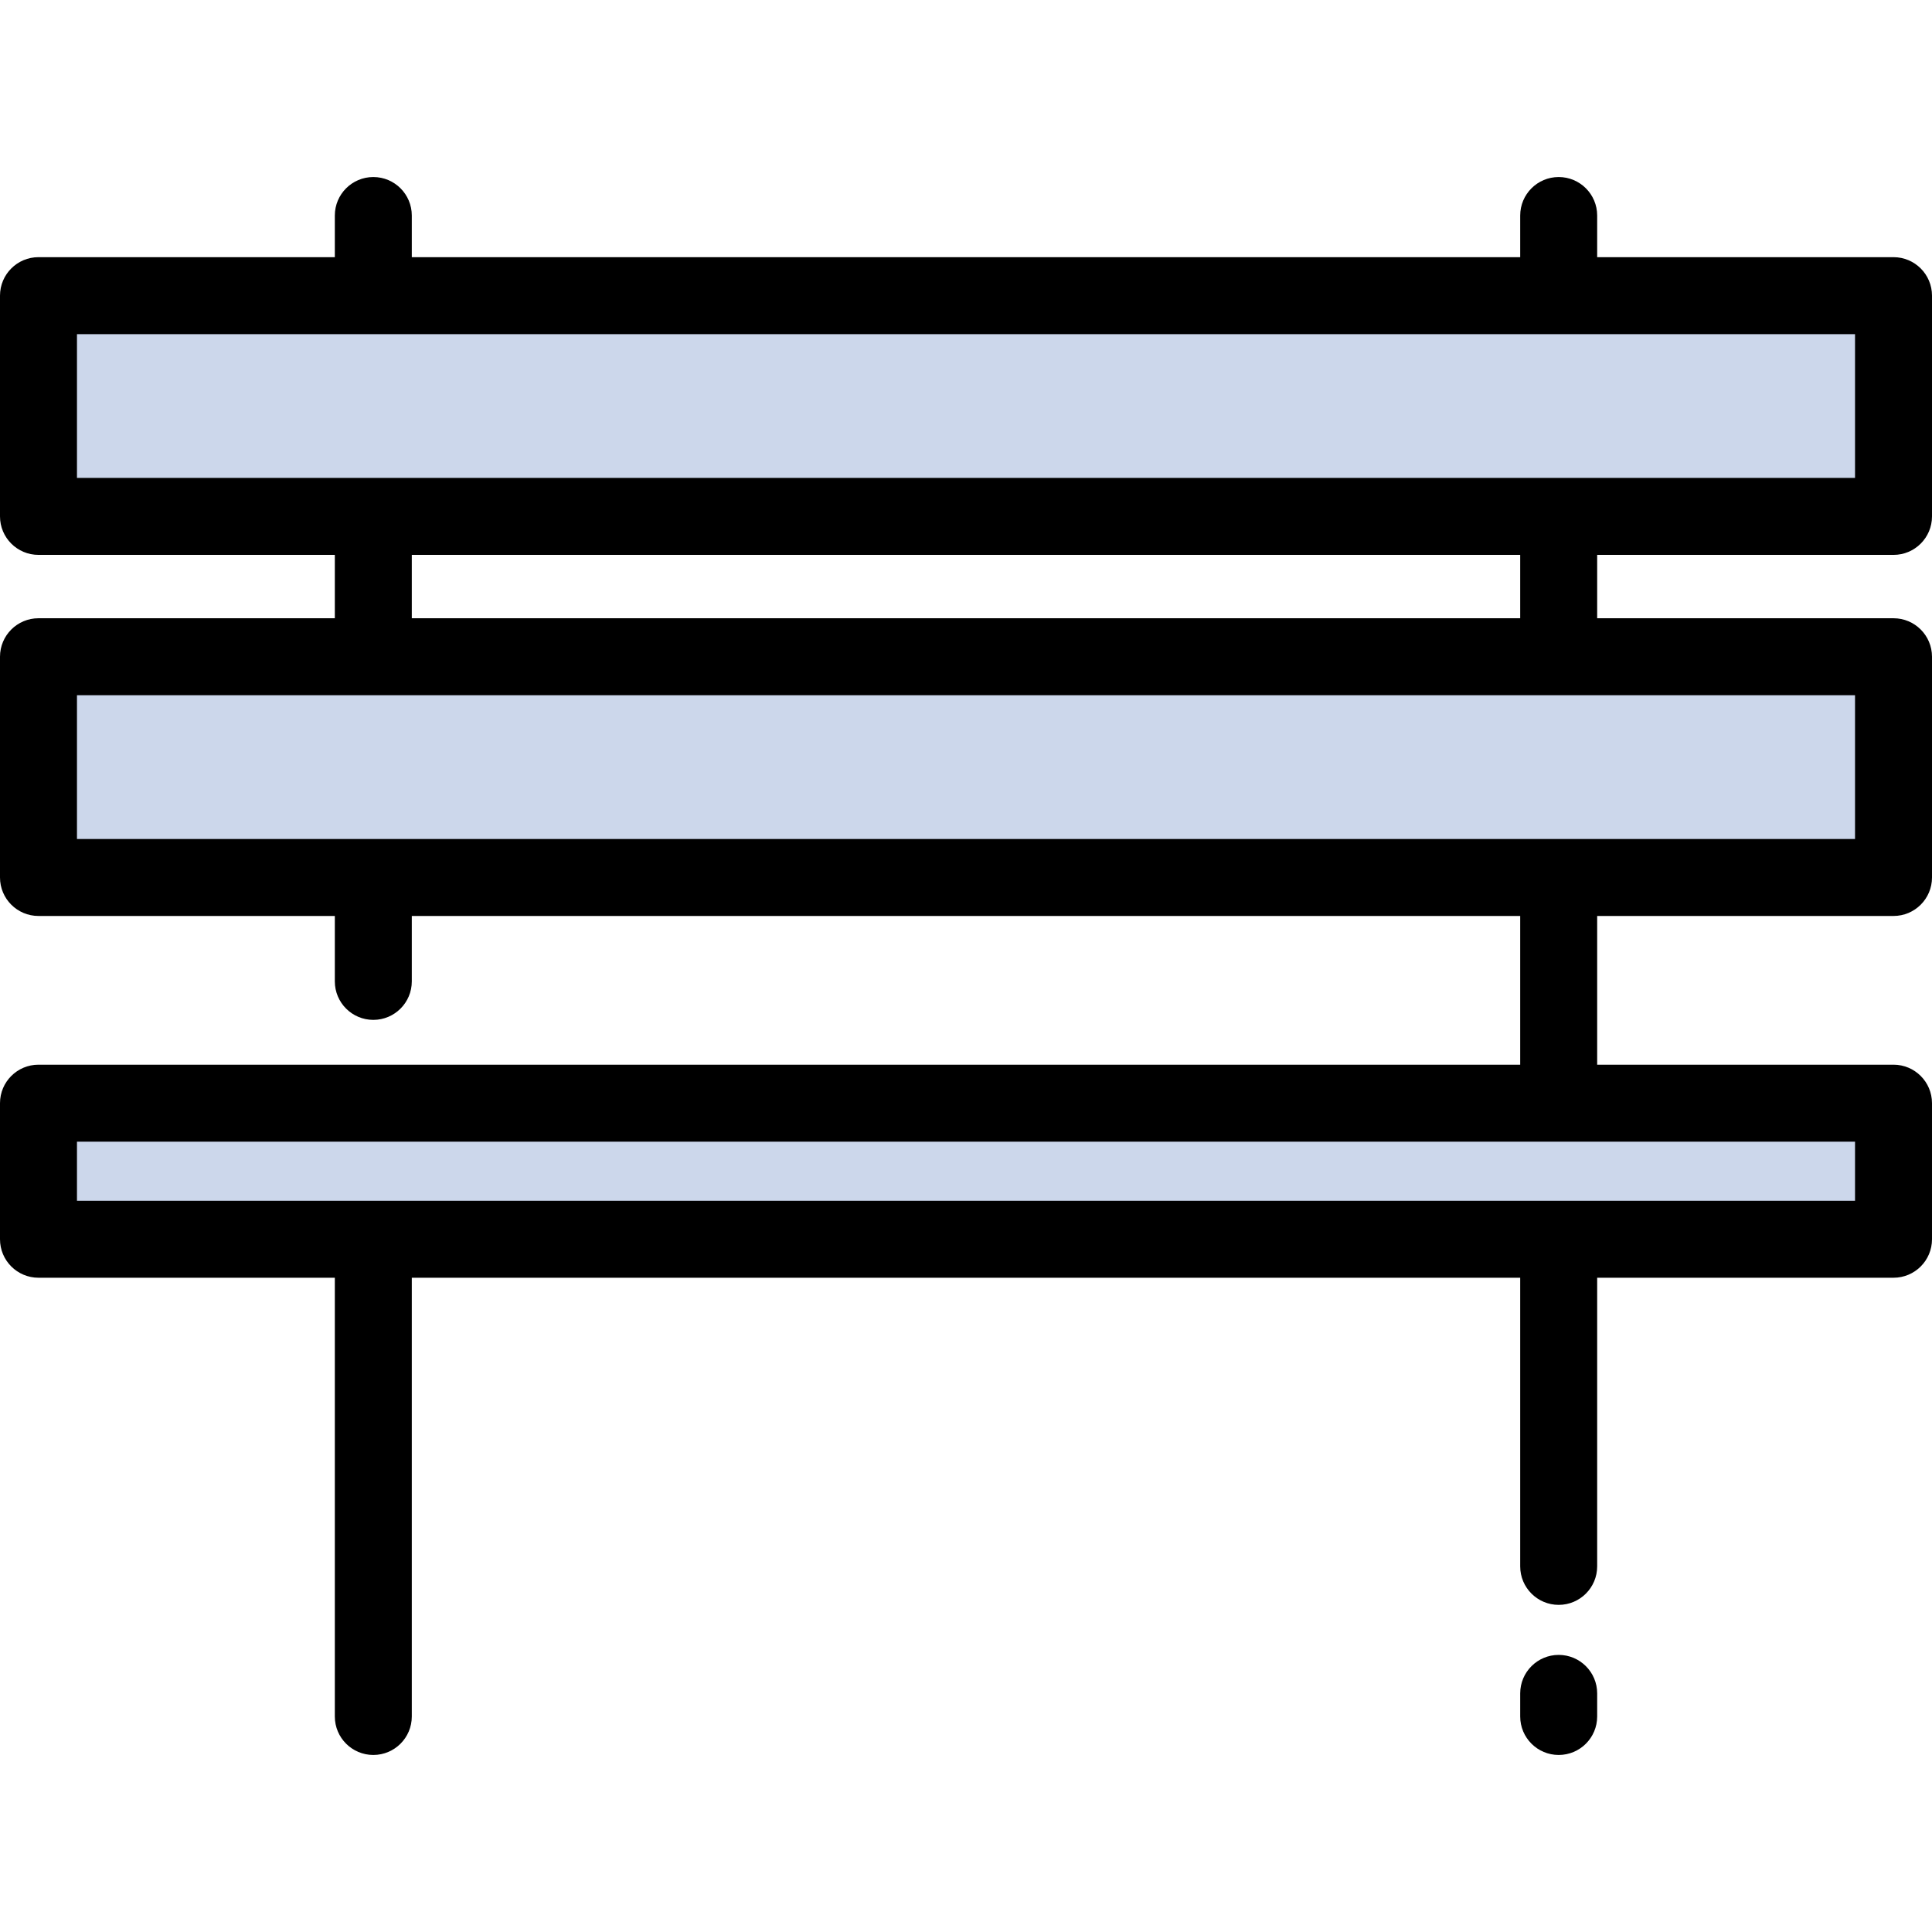<?xml version="1.0" encoding="iso-8859-1"?>
<!-- Uploaded to: SVG Repo, www.svgrepo.com, Generator: SVG Repo Mixer Tools -->
<svg xmlns="http://www.w3.org/2000/svg" xmlns:xlink="http://www.w3.org/1999/xlink" version="1.1" id="Layer_1"  viewBox="0 0 502 502" xml:space="preserve" width="512" height="512">
<g>
	<rect x="10" y="76.822" style="fill:#CCD7EB;" width="482" height="57.357"/>
	<rect x="10" y="170.643" style="fill:#CCD7EB;" width="482" height="57.357"/>
	<g>
		<rect x="10" y="286.643" style="fill:#CCD7EB;" width="482" height="35.357"/>
		<g>
			<path d="M405,430c-5.522,0-10,4.478-10,10v6c0,5.522,4.478,10,10,10s10-4.478,10-10v-6C415,434.478,410.522,430,405,430z"/>
			<path d="M492,144.179c5.522,0,10-4.478,10-10V76.821c0-5.522-4.478-10-10-10h-77V56c0-5.522-4.478-10-10-10s-10,4.478-10,10     v10.821H107V56c0-5.522-4.478-10-10-10s-10,4.478-10,10v10.821H10c-5.522,0-10,4.478-10,10v57.357c0,5.522,4.478,10,10,10h77     v16.464H10c-5.522,0-10,4.478-10,10V228c0,5.522,4.478,10,10,10h77v17c0,5.522,4.478,10,10,10s10-4.478,10-10v-17h288v38.643H10     c-5.522,0-10,4.478-10,10V322c0,5.522,4.478,10,10,10h77v114c0,5.522,4.478,10,10,10s10-4.478,10-10V332h288v75     c0,5.522,4.478,10,10,10s10-4.478,10-10v-75h77c5.522,0,10-4.478,10-10v-35.357c0-5.522-4.478-10-10-10h-77V238h77     c5.522,0,10-4.478,10-10v-57.357c0-5.522-4.478-10-10-10h-77v-16.464H492z M482,312H20v-15.357h462V312z M20,86.821h462v37.357     H20V86.821z M482,218H20v-37.357h462V218z M395,160.643H107v-16.464h288V160.643z"/>
		</g>
	</g>
</g>















</svg>